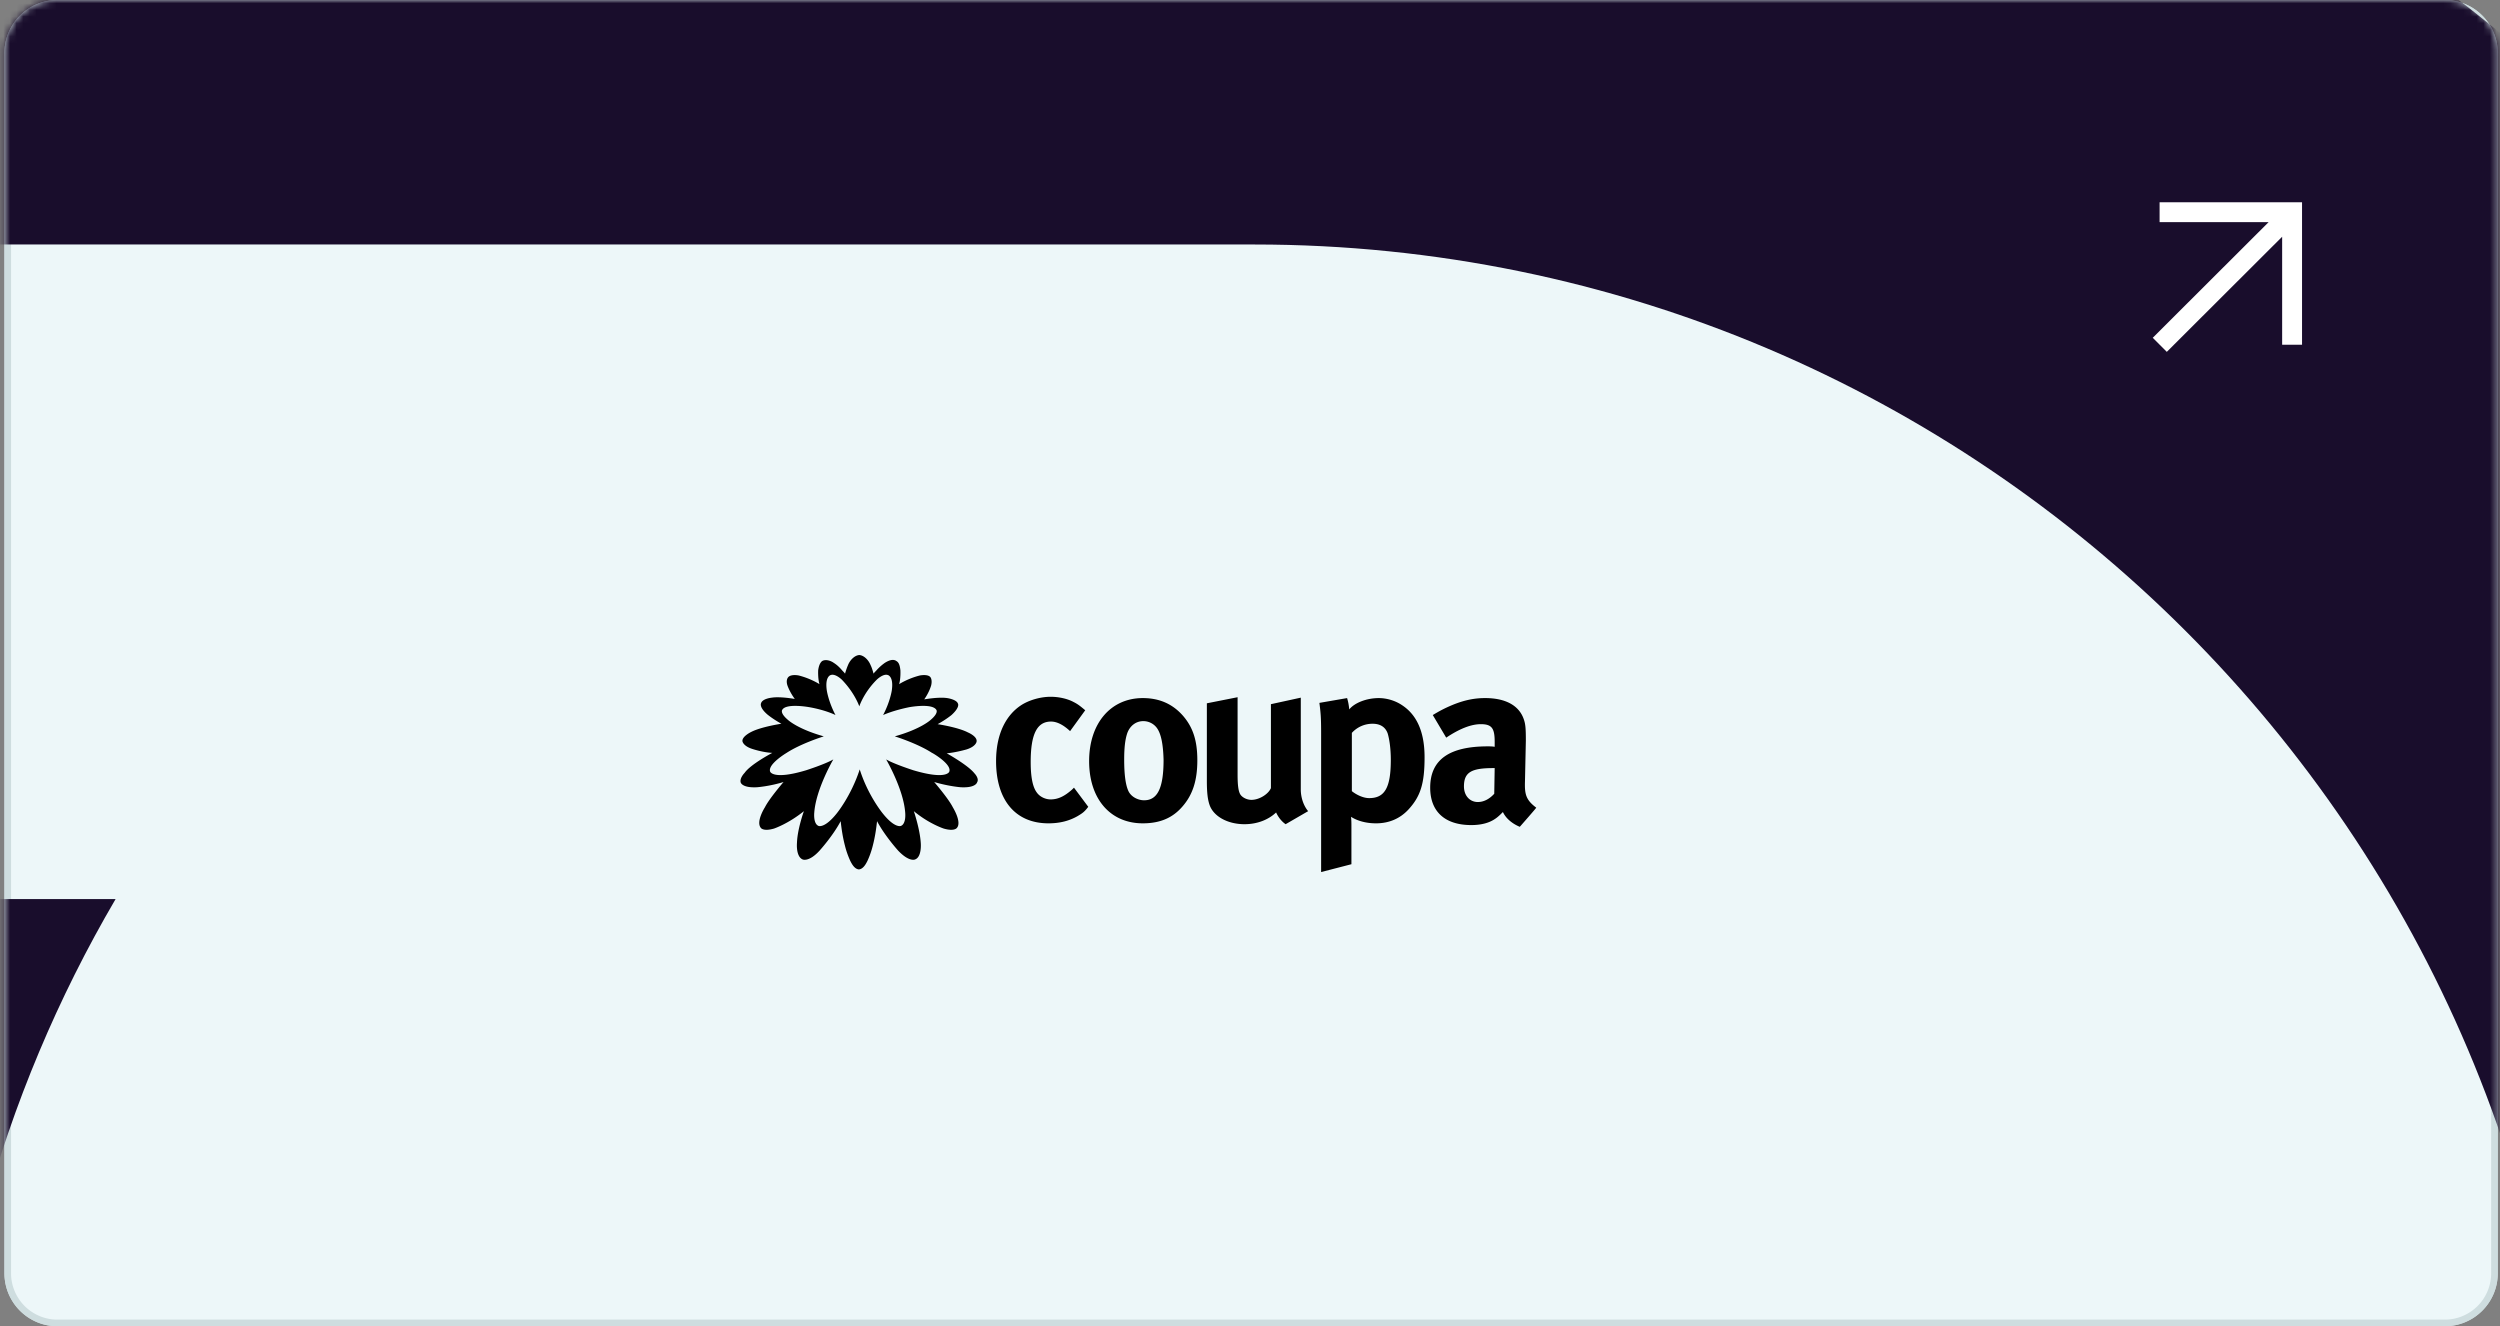 <svg xmlns="http://www.w3.org/2000/svg" width="377" height="200" fill="none" viewBox="0 0 377 200"><rect x="0" y="0" width="377" height="200" fill="#808080" stroke="none"/><path fill="#edf7f9" d="M8.667.5h360a7.5 7.5 0 0 1 7.5 7.5v184a7.5 7.5 0 0 1-7.5 7.5h-360a7.5 7.5 0 0 1-7.5-7.5V8a7.5 7.5 0 0 1 7.5-7.5"/><path stroke="#cedddf" d="M8.667.5h360a7.5 7.5 0 0 1 7.5 7.5v184a7.5 7.5 0 0 1-7.5 7.5h-360a7.5 7.5 0 0 1-7.5-7.5V8a7.5 7.5 0 0 1 7.5-7.5Z"/><path fill="#edf7f9" stroke="#cedddf" d="M8.667.5h360a7.5 7.5 0 0 1 7.5 7.5v184a7.5 7.5 0 0 1-7.5 7.5h-360a7.5 7.5 0 0 1-7.5-7.5V8a7.5 7.5 0 0 1 7.5-7.5Z"/><mask id="a" width="377" height="200" x="0" y="0" maskUnits="userSpaceOnUse" style="mask-type:alpha"><path fill="#058d9c" d="M.667 8a8 8 0 0 1 8-8h360a8 8 0 0 1 8 8v184a8 8 0 0 1-8 8h-360a8 8 0 0 1-8-8z"/></mask><g mask="url(#a)"><path fill="#190d2c" d="M189.167-62H-16.716L-53.72 36.87h242.887c109.544 0 198.624 89.112 198.624 198.61s-89.08 198.651-198.624 198.651c-109.545 0-198.625-89.113-198.625-198.651v-.674c.12-35.455 9.44-69.442 26.89-99.226H-91.238c-11.225 31.608-17.094 65.238-17.094 99.781v1.15C-107.778 400.104 25.444 533 189.167 533c163.722 0 297.5-133.452 297.5-297.52S353.206-62 189.167-62"/></g><path fill="#000" d="M162.544 123.044c-1.24.721-2.676 1.115-4.439 1.115-4.96 0-7.897-3.476-7.897-9.379 0-4.197 1.566-6.951 3.72-8.394 1.175-.787 2.937-1.312 4.504-1.312 1.175 0 2.48.263 3.459.787.653.328.979.59 1.762 1.246l-2.284 3.148c-.979-.918-1.958-1.443-2.872-1.443-2.089 0-3.068 1.837-3.068 6.1 0 2.361.327 3.803.914 4.59.457.656 1.305 1.05 2.089 1.05 1.109 0 2.088-.459 3.263-1.509l.261-.262 2.154 2.886c-.587.787-.914.983-1.566 1.377M178.274 121.667c-1.371 1.574-3.198 2.492-5.94 2.492-4.895 0-8.093-3.672-8.093-9.378s3.263-9.51 8.093-9.51c2.546 0 4.569.919 6.136 2.755 1.436 1.705 2.088 3.673 2.088 6.624 0 3.082-.718 5.246-2.284 7.017m-3.851-11.936a2.53 2.53 0 0 0-2.023-.984c-1.11 0-2.024.722-2.415 1.837-.327.983-.457 2.229-.457 4 0 2.099.195 3.673.587 4.591.392.984 1.501 1.508 2.415 1.508 2.023 0 2.937-1.836 2.937-6.099-.065-2.426-.391-4-1.044-4.853M193.873 124.29c-.587-.393-1.109-1.049-1.436-1.771-1.174 1.115-2.871 1.771-4.764 1.771-2.546 0-4.7-1.18-5.287-2.951-.261-.787-.392-1.771-.392-3.607v-11.674l4.634-.918v11.674c0 1.639.131 2.492.392 2.951s.979.853 1.697.853c1.175 0 2.546-.853 2.937-1.771v-12.658l4.504-.983v13.838c0 1.18.392 2.426 1.109 3.279zM212.345 122.126c-1.24 1.312-2.872 2.033-4.83 2.033-1.436 0-2.742-.328-3.786-.984.065.394.065.984.065 1.509v5.64l-4.569 1.18v-20.92c0-2.361-.065-3.083-.261-4.591l4.178-.722c.195.656.261 1.115.326 1.706.783-.984 2.611-1.706 4.438-1.706 1.241 0 2.546.394 3.59 1.115 1.958 1.312 3.329 3.673 3.329 7.805 0 3.935-.587 5.902-2.48 7.935m-3.068-11.477c-.326-.984-1.109-1.508-2.284-1.508a4.2 4.2 0 0 0-3.133 1.377v8.788c.652.525 1.697 1.049 2.61 1.049 2.35 0 3.264-1.574 3.264-5.771 0-1.639-.196-3.017-.457-3.935M229.185 124.684c-1.11-.459-2.089-1.246-2.546-2.23-.326.328-.718.721-1.109.984-.914.656-2.154.984-3.655.984-3.982 0-6.201-2.034-6.201-5.641 0-4.262 2.937-6.23 8.681-6.23.326 0 .653 0 1.044.066v-.722c0-2.033-.391-2.689-2.088-2.689-1.502 0-3.264.722-5.222 2.033l-2.024-3.41c.98-.59 1.697-.984 2.938-1.508 1.762-.722 3.263-1.05 4.96-1.05 3.068 0 5.091 1.115 5.809 3.148.261.722.327 1.312.327 3.28l-.131 6.099c-.065 1.967.131 2.82 1.697 4 .065 0-2.48 2.886-2.48 2.886m-3.982-8.854c-3.263 0-4.438.59-4.438 2.755 0 1.443.914 2.361 2.089 2.361.913 0 1.762-.459 2.48-1.246l.065-3.87zM146.944 116.617c-.979-1.246-4.177-3.017-4.177-3.017 1.436-.131 3.002-.59 3.002-.59 1.436-.459 1.501-1.181 1.501-1.181.131-.787-1.305-1.377-1.305-1.377-1.501-.787-4.569-1.246-4.569-1.246 1.306-.721 2.089-1.377 2.089-1.377 1.305-1.181.979-1.705.979-1.705-.196-.656-1.632-.853-1.632-.853-1.305-.197-3.459.197-3.459.197.783-1.115 1.044-2.099 1.044-2.099.196-.787-.065-1.18-.065-1.18-.327-.591-1.632-.328-1.632-.328-1.828.459-3.133 1.311-3.133 1.311.261-.852.196-2.098.196-2.098-.065-.459-.131-1.115-.588-1.377-.522-.394-1.24-.066-1.762.262a7.3 7.3 0 0 0-1.305 1.18c-.066.066-.392.394-.392.459-.13-.459-.261-.918-.457-1.311-.261-.656-.914-1.443-1.697-1.509-.783.066-1.436.853-1.697 1.509-.196.459-.326.852-.457 1.311 0-.065-.326-.393-.391-.459-.392-.459-.784-.852-1.306-1.18-.457-.328-1.24-.59-1.762-.263-.392.328-.522.919-.588 1.378 0 0-.065 1.246.196 2.098 0 0-1.305-.852-3.133-1.311 0 0-1.24-.263-1.632.328 0 0-.326.393-.065 1.18 0 0 .327.984 1.11 2.033 0 0-2.154-.393-3.46-.197 0 0-1.436.132-1.631.853 0 0-.327.59.979 1.705 0 0 .783.656 2.088 1.377 0 0-3.067.459-4.569 1.246 0 0-1.37.656-1.305 1.378 0 0 .065.721 1.501 1.18 0 0 1.567.525 3.003.59 0 0-3.264 1.705-4.178 3.017 0 0-.783.787-.587 1.443 0 0 .196.853 2.48.721 0 0 1.828-.131 3.982-.787 0 0-2.154 2.492-2.807 3.804 0 0-1.436 2.23-.587 3.148 0 0 .391.525 1.958.066 0 0 2.154-.722 4.503-2.624 0 0-.979 2.689-1.044 4.788 0 0-.196 2.033.849 2.492 0 0 .913.459 2.545-1.312 0 0 2.024-2.229 3.198-4.459.131 1.246.327 2.492.653 3.738.196.787.457 1.508.783 2.23.262.524.653 1.246 1.306 1.311.653-.065 1.044-.787 1.305-1.311a13 13 0 0 0 .784-2.23c.326-1.246.522-2.492.652-3.738 1.175 2.23 3.198 4.459 3.198 4.459 1.698 1.771 2.546 1.312 2.546 1.312 1.044-.393.849-2.492.849-2.492-.131-2.099-1.045-4.788-1.045-4.788 2.285 1.902 4.504 2.624 4.504 2.624 1.566.459 1.958-.066 1.958-.066.849-.852-.587-3.148-.587-3.148-.653-1.312-2.807-3.804-2.807-3.804 2.219.656 3.981.787 3.981.787 2.285.132 2.481-.721 2.481-.721.391-.59-.392-1.377-.392-1.377m-3.786-.263s-.326 1.312-5.417-.196c0 0-2.872-.919-4.112-1.64 0 0 2.611 4.46 2.872 8.001 0 0 .196 1.705-.653 2.033 0 0-.914.394-2.741-1.902 0 0-2.219-2.689-3.46-6.624-1.305 4.001-3.459 6.624-3.459 6.624-1.828 2.296-2.741 1.902-2.741 1.902-.849-.328-.653-2.033-.653-2.033.261-3.541 2.872-8.001 2.872-8.001-1.24.721-4.112 1.64-4.112 1.64-5.026 1.508-5.418.196-5.418.196-.391-1.115 2.481-2.82 2.481-2.82 2.219-1.442 5.613-2.492 5.613-2.492-3.982-1.115-5.418-2.492-5.418-2.492-1.24-1.049-.848-1.508-.848-1.508.587-1.05 4.112-.394 4.112-.394 2.546.459 3.916 1.181 3.916 1.181-1.044-1.968-1.305-3.673-1.305-3.673-.327-2.164.587-2.361.587-2.361.718-.262 1.697.722 1.697.722 1.958 2.033 2.611 4 2.611 4s.653-2.033 2.611-4c0 0 .979-.984 1.697-.722 0 0 .914.197.587 2.361 0 0-.261 1.705-1.305 3.673 0 0 1.371-.656 3.916-1.181 0 0 3.46-.656 4.112.394 0 0 .392.459-.848 1.508 0 0-1.436 1.377-5.418 2.492 0 0 3.394 1.05 5.614 2.492.065 0 3.002 1.705 2.61 2.82"/><path stroke="#fff" stroke-width="3" d="m325.694 52 19.973-19.935M325.667 32h19.981v19.981"/></svg>